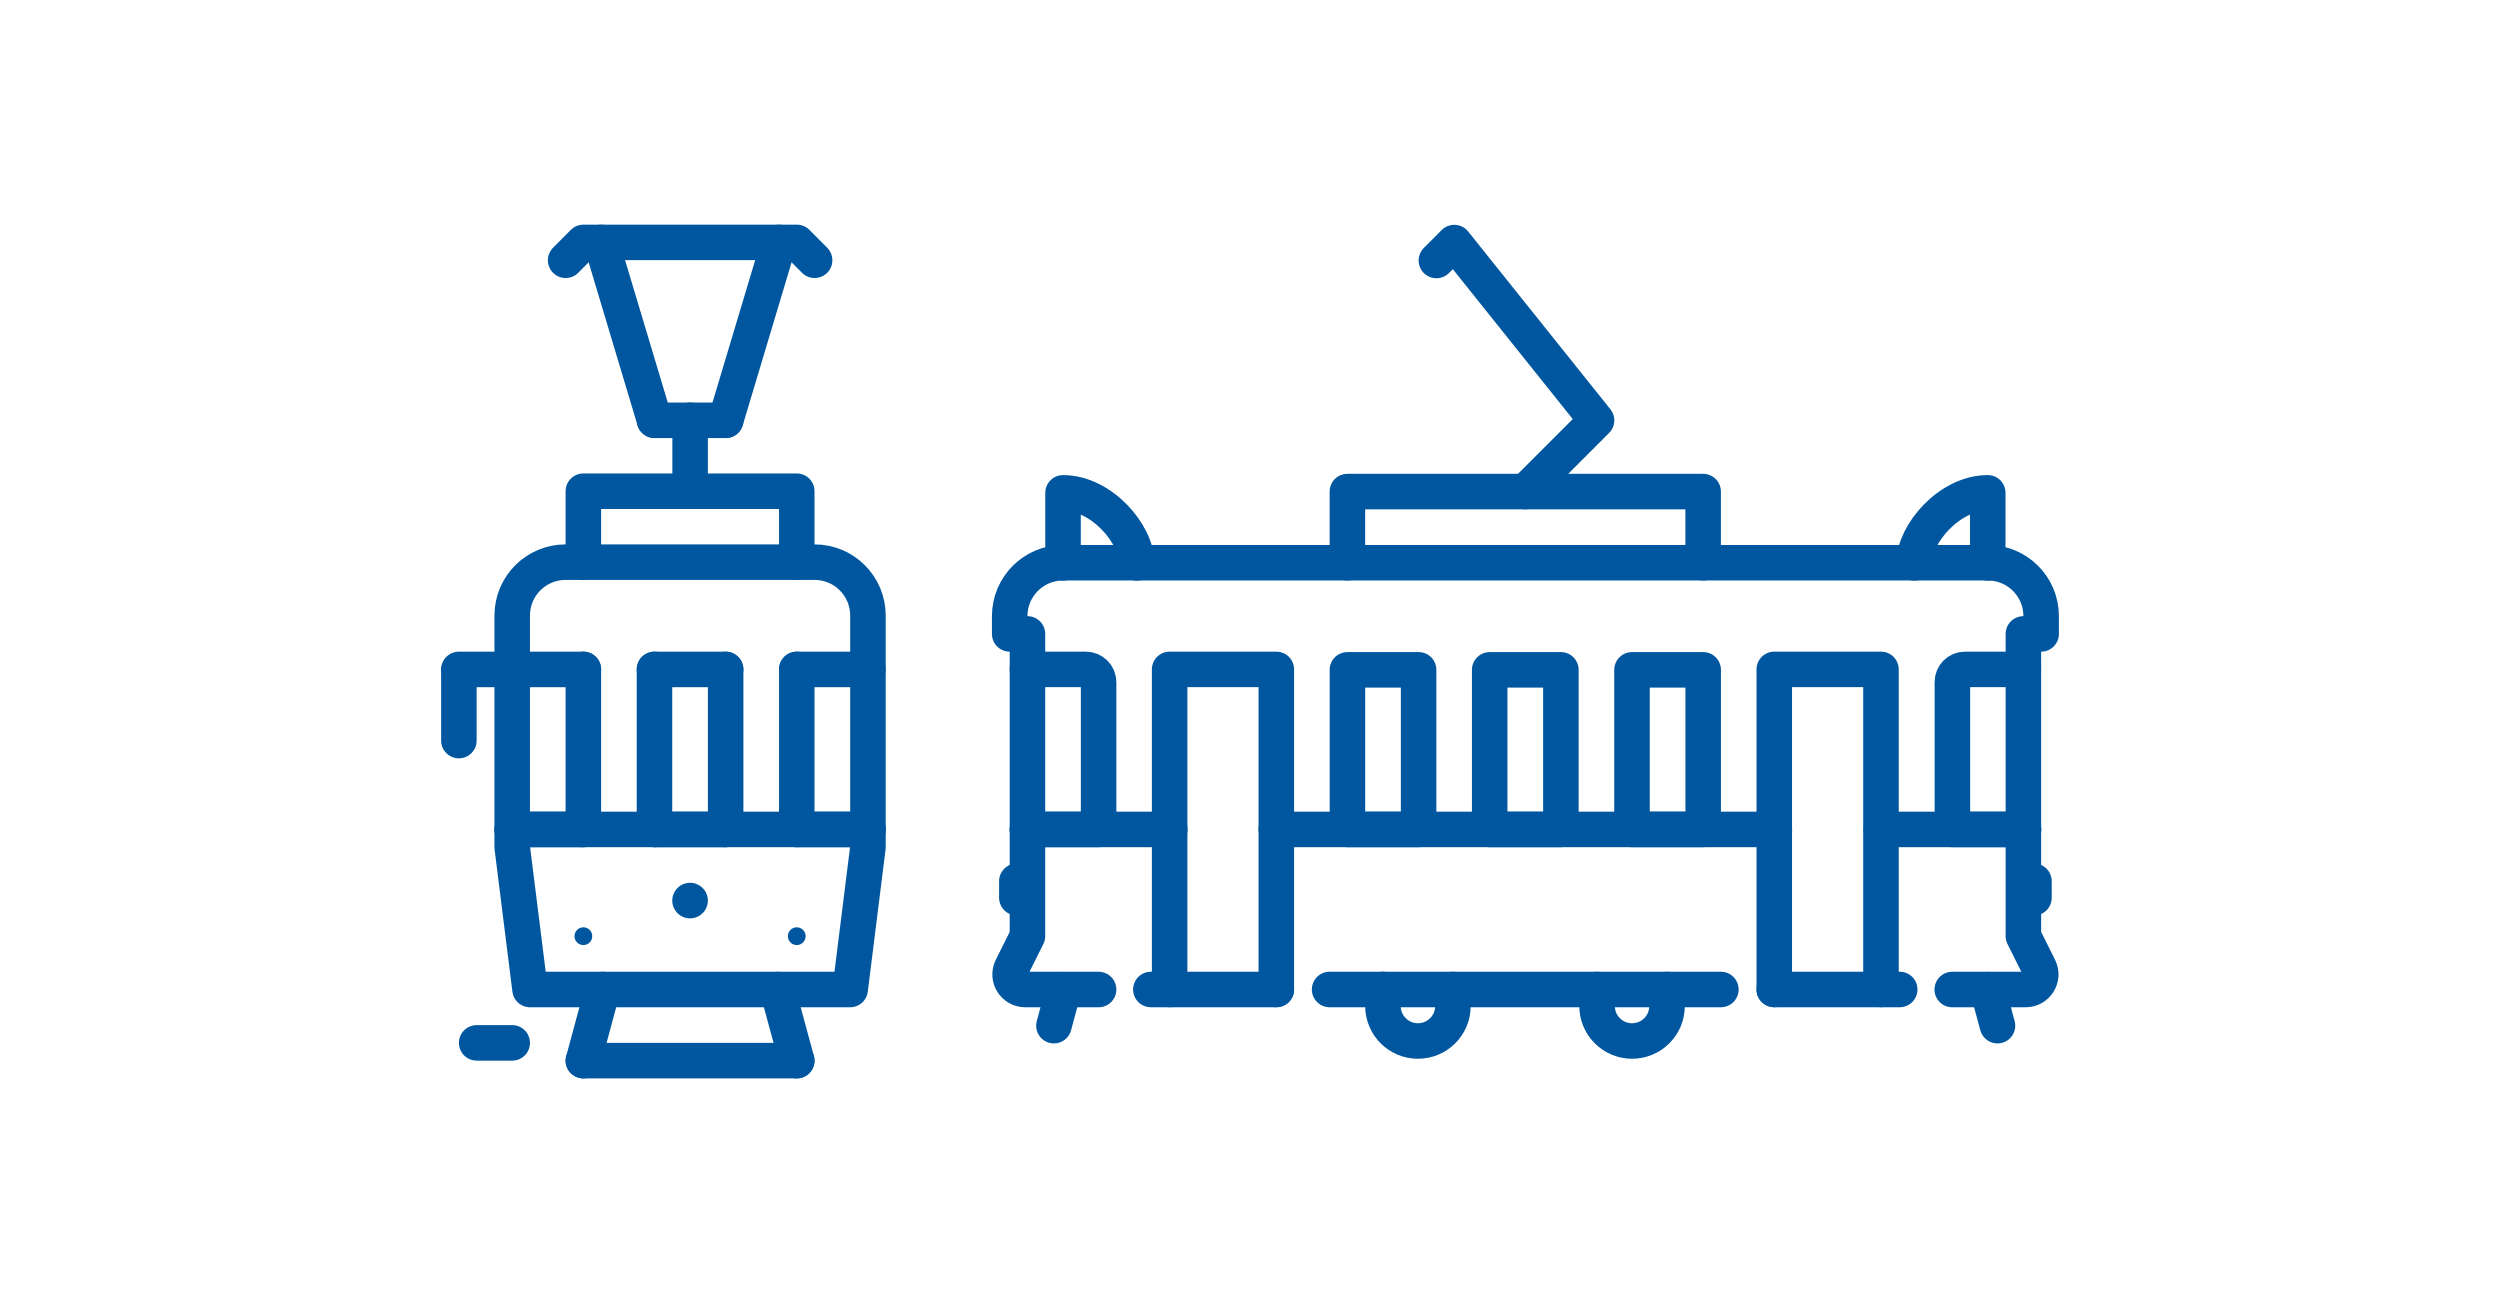 <?xml version="1.0" encoding="UTF-8"?>
<svg id="Camada_1" xmlns="http://www.w3.org/2000/svg" version="1.1" viewBox="0 0 825 430">
  <!-- Generator: Adobe Illustrator 29.8.2, SVG Export Plug-In . SVG Version: 2.1.1 Build 3)  -->
  <defs>
    <style>
      .st0 {
        fill: #0057a0;
      }

      .st1 {
        fill: none;
        stroke: #0057a0;
        stroke-linecap: round;
        stroke-linejoin: round;
        stroke-width: 11.72px;
      }
    </style>
  </defs>
  <g>
    <g>
      <line class="st1" x1="192.51" y1="220.91" x2="169.03" y2="220.91"/>
      <line class="st1" x1="192.51" y1="273.71" x2="169.03" y2="273.71"/>
      <line class="st1" x1="286.41" y1="273.71" x2="169.03" y2="273.71"/>
      <line class="st1" x1="192.51" y1="273.71" x2="192.51" y2="220.91"/>
      <polyline class="st1" points="192.51 185.51 192.51 162.1 262.93 162.1 262.93 185.51"/>
      <path class="st1" d="M280.54,326.54h-105.63l-5.88-46.94v-76.48c0-9.72,7.88-17.61,17.61-17.61h82.17c9.73,0,17.61,7.89,17.61,17.61v76.48l-5.87,46.94h0Z"/>
      <line class="st1" x1="286.41" y1="220.91" x2="262.93" y2="220.91"/>
      <line class="st1" x1="286.41" y1="273.71" x2="262.93" y2="273.71"/>
      <line class="st1" x1="262.93" y1="220.91" x2="262.93" y2="273.71"/>
      <line class="st1" x1="239.46" y1="220.91" x2="215.98" y2="220.91"/>
      <line class="st1" x1="239.46" y1="273.71" x2="215.98" y2="273.71"/>
      <line class="st1" x1="239.46" y1="273.71" x2="239.46" y2="220.91"/>
      <line class="st1" x1="215.98" y1="273.71" x2="215.98" y2="220.91"/>
      <line class="st1" x1="198.86" y1="326.54" x2="192.51" y2="350.01"/>
      <g>
        <line class="st1" x1="262.93" y1="350.01" x2="192.51" y2="350.01"/>
        <line class="st1" x1="262.93" y1="350.01" x2="256.57" y2="326.54"/>
      </g>
      <circle class="st0" cx="227.72" cy="297.19" r="5.87"/>
      <circle class="st0" cx="262.93" cy="308.94" r="2.93"/>
      <circle class="st0" cx="192.51" cy="308.94" r="2.93"/>
      <polyline class="st1" points="151.43 220.91 151.43 220.91 169.03 220.91"/>
      <line class="st1" x1="151.43" y1="244.39" x2="151.43" y2="221.26"/>
      <line class="st1" x1="157.3" y1="344.15" x2="169.03" y2="344.15"/>
    </g>
    <g>
      <polyline class="st1" points="268.82 85.89 262.95 79.99 192.53 79.99 186.66 85.89"/>
      <line class="st1" x1="216" y1="138.7" x2="198.4" y2="79.99"/>
      <line class="st1" x1="257.08" y1="79.99" x2="239.48" y2="138.7"/>
      <polyline class="st1" points="239.48 138.7 227.74 138.7 216 138.7"/>
      <line class="st1" x1="227.74" y1="162.1" x2="227.74" y2="138.7"/>
    </g>
  </g>
  <g>
    <g>
      <g>
        <g>
          <polyline class="st1" points="585.51 326.52 585.51 220.9 620.72 220.9 620.72 326.52"/>
          <line class="st1" x1="585.51" y1="326.53" x2="626.91" y2="326.53"/>
        </g>
        <g>
          <polyline class="st1" points="385.98 326.52 385.98 220.9 421.19 220.9 421.19 326.52"/>
          <line class="st1" x1="421.19" y1="326.53" x2="379.78" y2="326.53"/>
        </g>
        <polyline class="st1" points="444.64 185.7 444.64 162.22 562.04 162.22 562.04 185.7"/>
        <path class="st1" d="M667.71,273.71h-23.42v-48.58c-.06-2.33,1.83-4.23,4.16-4.23h19.26"/>
        <path class="st1" d="M655.96,185.75v-23.11h0c-12.71,0-24.29,13.56-24.29,23.11"/>
        <rect class="st1" x="538.56" y="221.05" width="23.49" height="52.66"/>
        <rect class="st1" x="491.6" y="221.05" width="23.49" height="52.66"/>
        <rect class="st1" x="444.65" y="221.05" width="23.49" height="52.66"/>
        <path class="st1" d="M339.06,220.9h19.25c2.33,0,4.23,1.9,4.23,4.23v48.58h-23.48"/>
        <line class="st1" x1="386.02" y1="273.71" x2="339.06" y2="273.71"/>
        <line class="st1" x1="667.77" y1="273.71" x2="620.81" y2="273.71"/>
        <line class="st1" x1="585.54" y1="273.71" x2="421.16" y2="273.71"/>
        <path class="st1" d="M350.8,185.75v-23.11h0c12.71,0,24.29,13.56,24.29,23.11"/>
        <line class="st1" x1="567.89" y1="326.53" x2="438.77" y2="326.53"/>
        <path class="st1" d="M527.03,326.53v5.44h0c0,6.39,5.17,11.56,11.55,11.56h0c6.38,0,11.55-5.17,11.55-11.55h0v-5.45"/>
        <path class="st1" d="M456.37,326.53v5.44h0c0,6.39,5.17,11.56,11.55,11.56h0c6.38,0,11.55-5.17,11.55-11.55h0v-5.45"/>
        <line class="st1" x1="335.56" y1="290.8" x2="335.56" y2="296.25"/>
        <g>
          <line class="st1" x1="671.21" y1="290.8" x2="671.21" y2="296.25"/>
          <path class="st1" d="M362.54,326.54h-24.22c-3.7,0-6.11-3.9-4.46-7.21l5.2-10.41v-99.73h-5.86v-5.88c0-9.72,7.88-17.61,17.61-17.61h305.16c9.72,0,17.61,7.88,17.61,17.61v5.88h-5.86v99.73l5.2,10.41c1.66,3.31-.75,7.21-4.46,7.21h-24.22"/>
        </g>
      </g>
      <line class="st1" x1="351.01" y1="326.58" x2="347.79" y2="338.47"/>
      <line class="st1" x1="655.95" y1="326.58" x2="659.17" y2="338.47"/>
    </g>
    <polyline class="st1" points="474.01 85.96 479.91 80.05 526.86 138.73 503.38 162.22"/>
  </g>
</svg>